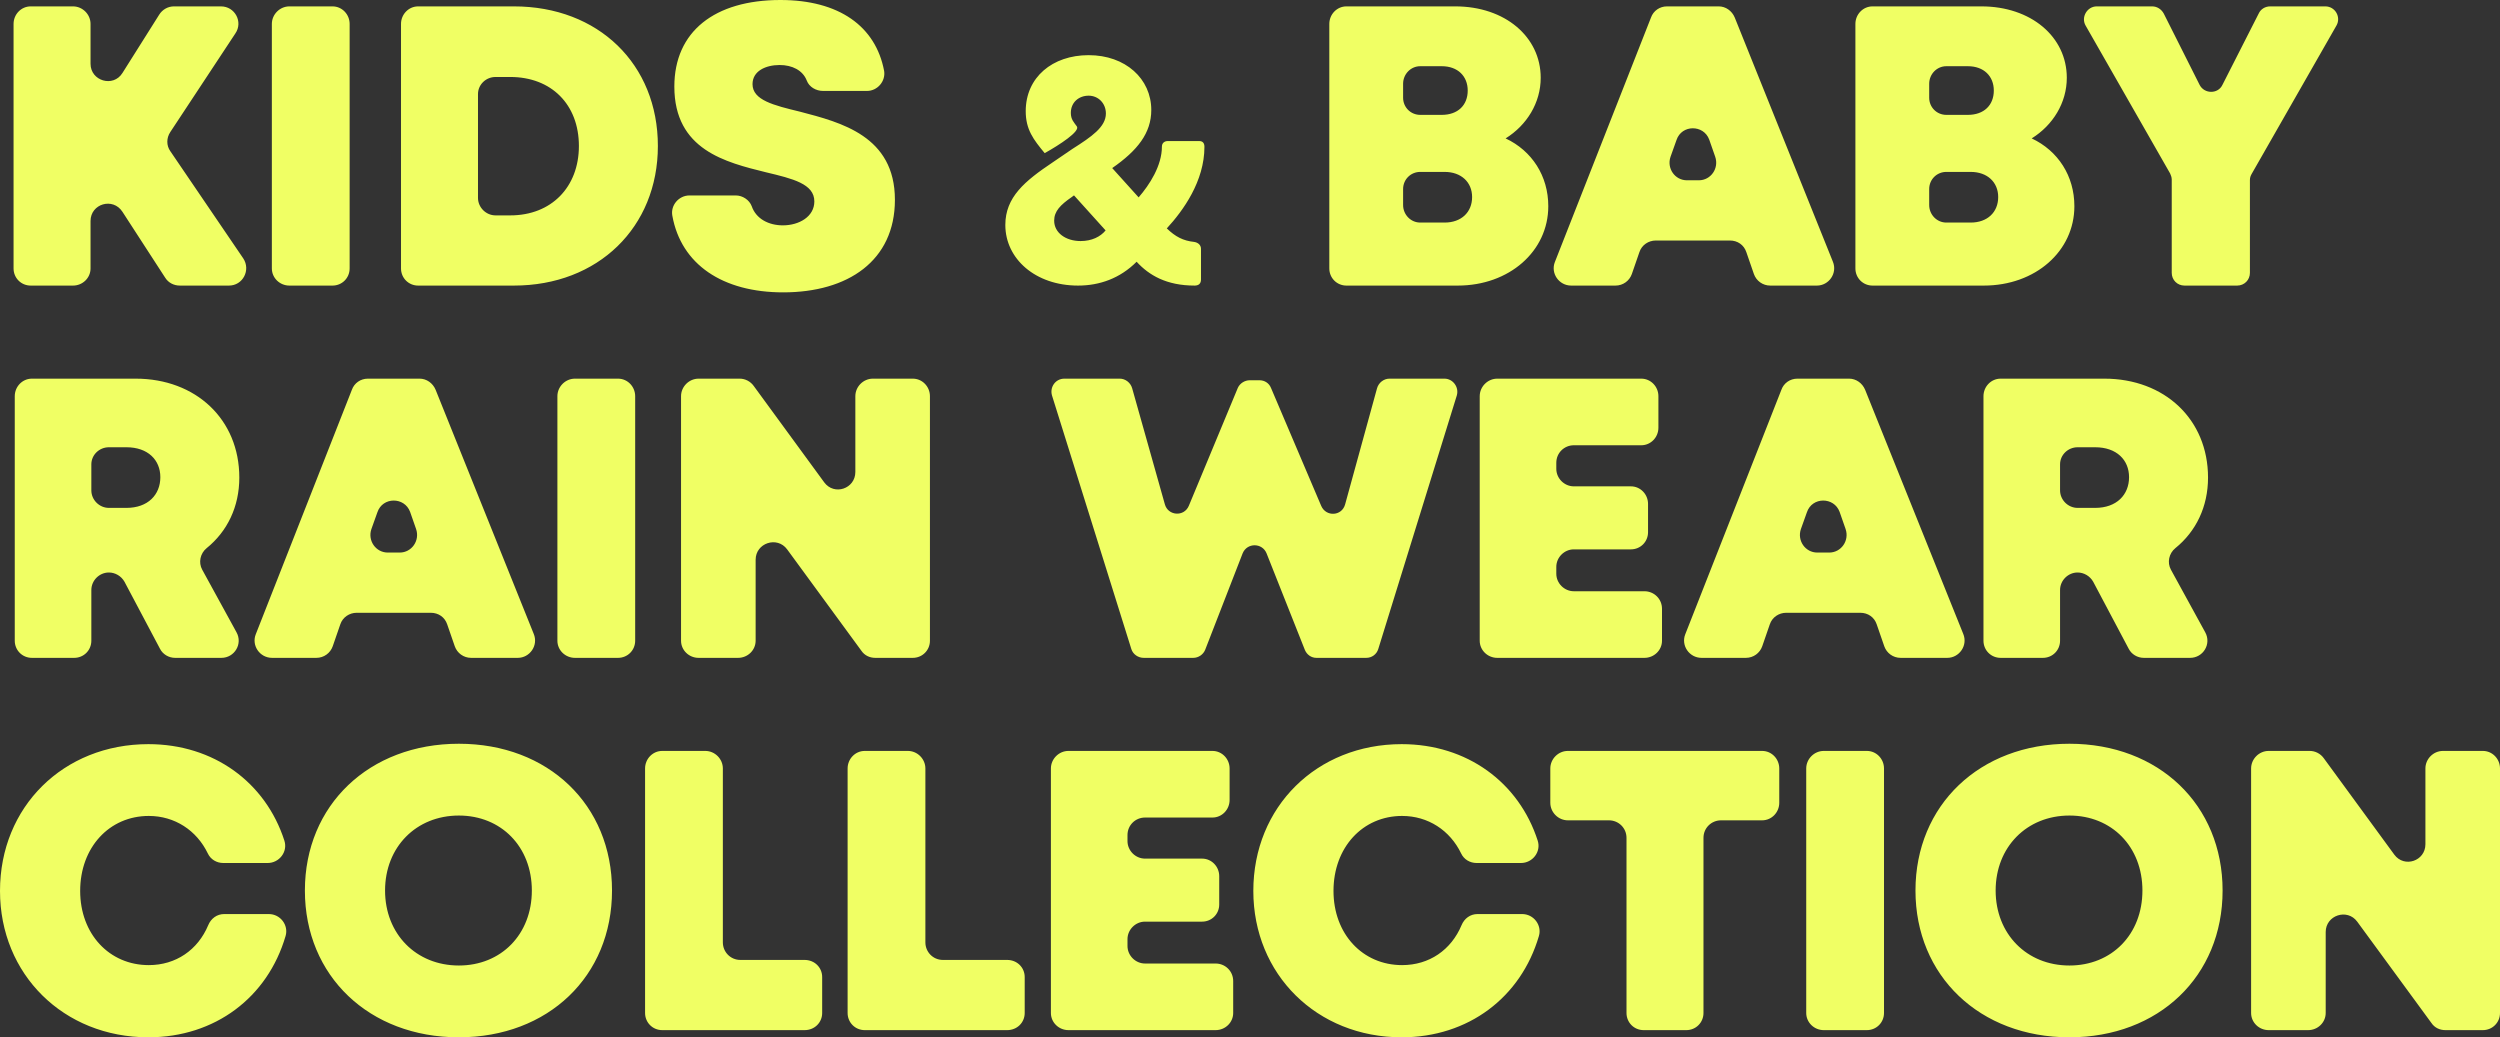 <?xml version="1.0" encoding="utf-8"?>
<!DOCTYPE svg PUBLIC "-//W3C//DTD SVG 1.1//EN" "http://www.w3.org/Graphics/SVG/1.1/DTD/svg11.dtd">
<svg version="1.1" xmlns="http://www.w3.org/2000/svg" xmlns:xlink="http://www.w3.org/1999/xlink" x="0pt" y="0pt" width="282.052pt" height="117.03pt" viewBox="0 0 282.052 117.03">
<rect x="0" y="0" width="282.052" height="117.03" fill="#333333" stroke="none"/>
<path fill="#F0FF64" stroke="none" stroke-width="0" d="M 18.63,31.32 13.815,23.895 C 12.735,22.23 10.215,22.995 10.215,24.93 L 10.215,30.285 C 10.215,31.365 9.315,32.22 8.235,32.22 L 3.465,32.22 C 2.385,32.22 1.53,31.365 1.53,30.285 L 1.53,2.7 C 1.53,1.62 2.385,0.72 3.465,0.72 L 8.235,0.72 C 9.315,0.72 10.215,1.62 10.215,2.7 L 10.215,7.2 C 10.215,9.135 12.78,9.9 13.815,8.235 L 17.955,1.665 C 18.315,1.08 18.945,0.72 19.62,0.72 L 24.93,0.72 C 26.505,0.72 27.45,2.475 26.55,3.78 L 19.215,14.895 C 18.765,15.57 18.765,16.425 19.215,17.055 L 27.45,29.16 C 28.305,30.465 27.405,32.22 25.83,32.22 L 20.295,32.22 C 19.62,32.22 18.99,31.905 18.63,31.32 z M 32.651,0.72 37.511,0.72 C 38.591,0.72 39.446,1.62 39.446,2.7 L 39.446,30.285 C 39.446,31.365 38.591,32.22 37.511,32.22 L 32.651,32.22 C 31.571,32.22 30.671,31.365 30.671,30.285 L 30.671,2.7 C 30.671,1.62 31.571,0.72 32.651,0.72 z M 74.222,16.47 C 74.222,25.65 67.472,32.22 57.977,32.22 L 47.177,32.22 C 46.097,32.22 45.242,31.365 45.242,30.285 L 45.242,2.7 C 45.242,1.62 46.097,0.72 47.177,0.72 L 57.977,0.72 C 67.517,0.72 74.222,7.245 74.222,16.47 z M 65.312,16.47 C 65.312,11.79 62.207,8.685 57.572,8.685 L 55.907,8.685 C 54.827,8.685 53.927,9.54 53.927,10.62 L 53.927,22.32 C 53.927,23.4 54.827,24.3 55.907,24.3 L 57.572,24.3 C 62.207,24.3 65.312,21.105 65.312,16.47 z M 88.365,32.985 C 81.525,32.985 76.845,29.835 75.855,24.345 75.63,23.175 76.575,22.05 77.79,22.05 L 83.01,22.05 C 83.775,22.05 84.54,22.545 84.81,23.265 85.305,24.705 86.745,25.425 88.32,25.425 90.165,25.425 91.875,24.435 91.875,22.725 91.875,20.745 89.445,20.16 86.43,19.44 81.885,18.315 76.08,16.92 76.08,9.765 76.08,3.555 80.625,0 88.05,0 94.665,0 98.805,2.97 99.75,8.01 99.93,9.18 98.985,10.26 97.815,10.26 L 92.865,10.26 C 92.055,10.26 91.29,9.81 91.02,9.09 90.57,7.92 89.355,7.335 87.96,7.335 86.385,7.335 84.9,8.01 84.9,9.495 84.9,11.295 87.285,11.88 90.255,12.6 94.89,13.815 100.965,15.345 100.965,22.545 100.965,29.43 95.655,32.985 88.365,32.985 z M 134.718,27.293 C 133.487,27.163 132.612,26.709 131.639,25.769 133.487,23.76 135.885,20.453 135.885,16.563 135.885,16.142 135.691,15.915 135.302,15.915 L 131.736,15.915 C 131.38,15.915 131.088,16.142 131.088,16.531 131.088,18.703 129.694,20.842 128.462,22.269 L 125.48,18.962 C 128.333,16.985 129.889,15.007 129.889,12.414 129.889,8.881 126.971,6.223 122.822,6.223 118.738,6.223 115.723,8.719 115.723,12.544 115.723,14.619 116.598,15.753 117.863,17.277 119.548,16.337 121.882,14.813 121.493,14.262 121.169,13.808 120.812,13.484 120.812,12.738 120.812,11.539 121.72,10.794 122.822,10.794 123.924,10.794 124.767,11.669 124.767,12.803 124.767,14.327 123.146,15.429 121.007,16.79 L 118.77,18.314 C 115.626,20.421 113.422,22.236 113.422,25.38 113.422,29.205 116.825,32.22 121.623,32.22 124.054,32.22 126.355,31.41 128.235,29.53 129.629,31.053 131.607,32.22 134.783,32.22 135.237,32.22 135.496,31.993 135.496,31.539 L 135.496,28.071 C 135.496,27.649 135.172,27.358 134.718,27.293 z M 121.914,27.196 C 120.229,27.196 118.932,26.256 118.932,24.894 118.932,23.824 119.645,23.111 120.91,22.236 L 121.169,22.042 124.735,25.996 C 124.151,26.709 123.179,27.196 121.914,27.196 z M 169.864,15.615 C 172.834,17.01 174.679,19.845 174.679,23.265 174.679,28.35 170.269,32.22 164.464,32.22 L 151.909,32.22 C 150.829,32.22 149.974,31.365 149.974,30.285 L 149.974,2.7 C 149.974,1.62 150.829,0.72 151.909,0.72 L 164.194,0.72 C 169.774,0.72 173.824,4.14 173.824,8.775 173.824,11.61 172.249,14.13 169.864,15.615 z M 166.084,22.23 C 166.084,20.565 164.869,19.395 162.979,19.395 L 160.234,19.395 C 159.154,19.395 158.299,20.25 158.299,21.33 L 158.299,23.13 C 158.299,24.21 159.154,25.11 160.234,25.11 L 162.979,25.11 C 164.869,25.11 166.084,23.94 166.084,22.23 z M 165.589,10.215 C 165.589,8.595 164.464,7.47 162.664,7.47 L 160.234,7.47 C 159.154,7.47 158.299,8.37 158.299,9.45 L 158.299,11.025 C 158.299,12.105 159.154,12.96 160.234,12.96 L 162.664,12.96 C 164.464,12.96 165.589,11.88 165.589,10.215 z M 195.176,27.135 186.806,27.135 C 185.996,27.135 185.231,27.63 184.961,28.44 L 184.106,30.915 C 183.836,31.68 183.116,32.22 182.261,32.22 L 177.266,32.22 C 175.871,32.22 174.926,30.825 175.421,29.565 L 186.266,1.98 C 186.536,1.215 187.256,0.72 188.066,0.72 L 193.916,0.72 C 194.681,0.72 195.401,1.215 195.716,1.98 L 206.786,29.52 C 207.326,30.825 206.336,32.22 204.986,32.22 L 199.721,32.22 C 198.866,32.22 198.146,31.68 197.876,30.915 L 197.021,28.44 C 196.751,27.63 196.031,27.135 195.176,27.135 z M 189.146,15.795 188.471,17.685 C 188.021,18.99 188.966,20.34 190.316,20.34 L 191.666,20.34 C 193.016,20.34 193.961,18.99 193.511,17.685 L 192.836,15.75 C 192.206,14.04 189.731,14.04 189.146,15.795 z M 229.218,15.615 C 232.188,17.01 234.033,19.845 234.033,23.265 234.033,28.35 229.623,32.22 223.818,32.22 L 211.263,32.22 C 210.183,32.22 209.328,31.365 209.328,30.285 L 209.328,2.7 C 209.328,1.62 210.183,0.72 211.263,0.72 L 223.548,0.72 C 229.128,0.72 233.178,4.14 233.178,8.775 233.178,11.61 231.603,14.13 229.218,15.615 z M 225.438,22.23 C 225.438,20.565 224.223,19.395 222.333,19.395 L 219.588,19.395 C 218.508,19.395 217.653,20.25 217.653,21.33 L 217.653,23.13 C 217.653,24.21 218.508,25.11 219.588,25.11 L 222.333,25.11 C 224.223,25.11 225.438,23.94 225.438,22.23 z M 224.943,10.215 C 224.943,8.595 223.818,7.47 222.018,7.47 L 219.588,7.47 C 218.508,7.47 217.653,8.37 217.653,9.45 L 217.653,11.025 C 217.653,12.105 218.508,12.96 219.588,12.96 L 222.018,12.96 C 223.818,12.96 224.943,11.88 224.943,10.215 z M 253.837,20.295 253.837,30.78 C 253.837,31.59 253.207,32.22 252.397,32.22 L 246.457,32.22 C 245.647,32.22 245.017,31.59 245.017,30.78 L 245.017,20.25 C 245.017,20.025 244.927,19.755 244.837,19.575 L 235.297,2.88 C 234.757,1.935 235.477,0.72 236.557,0.72 L 242.812,0.72 C 243.352,0.72 243.847,1.035 244.117,1.53 L 248.167,9.585 C 248.707,10.62 250.237,10.62 250.732,9.585 L 254.827,1.53 C 255.052,1.035 255.547,0.72 256.132,0.72 L 262.342,0.72 C 263.467,0.72 264.142,1.935 263.602,2.88 L 254.062,19.575 C 253.927,19.8 253.837,20.025 253.837,20.295 z" />
<path fill="#F0FF64" stroke="none" stroke-width="0" d="M 12.285,64.59 C 11.205,64.59 10.305,65.49 10.305,66.57 L 10.305,72.285 C 10.305,73.365 9.45,74.22 8.37,74.22 L 3.6,74.22 C 2.52,74.22 1.665,73.365 1.665,72.285 L 1.665,44.7 C 1.665,43.62 2.52,42.72 3.6,42.72 L 15.3,42.72 C 22.095,42.72 27,47.31 27,53.88 27,57.165 25.65,59.955 23.31,61.845 22.59,62.43 22.365,63.465 22.815,64.275 L 26.685,71.34 C 27.405,72.645 26.46,74.22 24.975,74.22 L 19.755,74.22 C 19.035,74.22 18.36,73.815 18.045,73.185 L 14.04,65.625 C 13.68,64.995 13.005,64.59 12.285,64.59 z M 10.305,55.32 C 10.305,56.4 11.205,57.3 12.285,57.3 L 14.265,57.3 C 16.695,57.3 18.09,55.815 18.09,53.835 18.09,51.9 16.695,50.46 14.265,50.46 L 12.285,50.46 C 11.205,50.46 10.305,51.315 10.305,52.395 L 10.305,55.32 z M 48.608,69.135 40.238,69.135 C 39.428,69.135 38.663,69.63 38.393,70.44 L 37.538,72.915 C 37.268,73.68 36.548,74.22 35.693,74.22 L 30.698,74.22 C 29.303,74.22 28.358,72.825 28.853,71.565 L 39.698,43.98 C 39.968,43.215 40.688,42.72 41.498,42.72 L 47.348,42.72 C 48.113,42.72 48.833,43.215 49.148,43.98 L 60.218,71.52 C 60.758,72.825 59.768,74.22 58.418,74.22 L 53.153,74.22 C 52.298,74.22 51.578,73.68 51.308,72.915 L 50.453,70.44 C 50.183,69.63 49.463,69.135 48.608,69.135 z M 42.578,57.795 41.903,59.685 C 41.453,60.99 42.398,62.34 43.748,62.34 L 45.098,62.34 C 46.448,62.34 47.393,60.99 46.943,59.685 L 46.268,57.75 C 45.638,56.04 43.163,56.04 42.578,57.795 z M 64.866,42.72 69.726,42.72 C 70.806,42.72 71.661,43.62 71.661,44.7 L 71.661,72.285 C 71.661,73.365 70.806,74.22 69.726,74.22 L 64.866,74.22 C 63.786,74.22 62.886,73.365 62.886,72.285 L 62.886,44.7 C 62.886,43.62 63.786,42.72 64.866,42.72 z M 104.916,44.7 104.916,72.285 C 104.916,73.365 104.061,74.22 102.981,74.22 L 98.751,74.22 C 98.121,74.22 97.536,73.95 97.176,73.41 L 88.806,61.98 C 87.681,60.45 85.251,61.26 85.251,63.15 L 85.251,72.285 C 85.251,73.365 84.351,74.22 83.271,74.22 L 78.816,74.22 C 77.736,74.22 76.836,73.365 76.836,72.285 L 76.836,44.7 C 76.836,43.62 77.736,42.72 78.816,42.72 L 83.451,42.72 C 84.081,42.72 84.666,43.035 85.026,43.53 L 92.991,54.42 C 94.116,55.95 96.501,55.14 96.501,53.25 L 96.501,44.7 C 96.501,43.62 97.401,42.72 98.481,42.72 L 102.981,42.72 C 104.061,42.72 104.916,43.62 104.916,44.7 z M 164.36,44.61 155.495,73.23 C 155.315,73.815 154.775,74.22 154.145,74.22 L 148.52,74.22 C 147.935,74.22 147.44,73.86 147.215,73.32 L 142.895,62.43 C 142.4,61.215 140.69,61.215 140.195,62.43 L 135.965,73.32 C 135.74,73.86 135.2,74.22 134.615,74.22 L 129.035,74.22 C 128.405,74.22 127.82,73.815 127.64,73.23 L 118.685,44.61 C 118.415,43.665 119.09,42.72 120.08,42.72 L 126.335,42.72 C 126.965,42.72 127.55,43.17 127.73,43.8 L 131.42,56.895 C 131.78,58.2 133.58,58.335 134.12,57.075 L 139.655,43.755 C 139.88,43.26 140.42,42.9 141.005,42.9 L 142.085,42.9 C 142.67,42.9 143.165,43.215 143.39,43.755 L 149.06,57.075 C 149.6,58.335 151.4,58.245 151.76,56.895 L 155.36,43.8 C 155.54,43.17 156.125,42.72 156.755,42.72 L 162.965,42.72 C 163.91,42.72 164.63,43.665 164.36,44.61 z M 187.508,68.685 187.508,72.285 C 187.508,73.365 186.608,74.22 185.528,74.22 L 168.923,74.22 C 167.843,74.22 166.943,73.365 166.943,72.285 L 166.943,44.7 C 166.943,43.62 167.843,42.72 168.923,42.72 L 185.168,42.72 C 186.248,42.72 187.103,43.62 187.103,44.7 L 187.103,48.255 C 187.103,49.335 186.248,50.235 185.168,50.235 L 177.563,50.235 C 176.483,50.235 175.583,51.09 175.583,52.215 L 175.583,52.89 C 175.583,53.97 176.483,54.87 177.563,54.87 L 183.998,54.87 C 185.078,54.87 185.933,55.77 185.933,56.85 L 185.933,60.045 C 185.933,61.125 185.078,61.98 183.998,61.98 L 177.563,61.98 C 176.483,61.98 175.583,62.88 175.583,63.96 L 175.583,64.725 C 175.583,65.805 176.483,66.705 177.563,66.705 L 185.528,66.705 C 186.608,66.705 187.508,67.56 187.508,68.685 z M 209.886,69.135 201.516,69.135 C 200.706,69.135 199.941,69.63 199.671,70.44 L 198.816,72.915 C 198.546,73.68 197.826,74.22 196.971,74.22 L 191.976,74.22 C 190.581,74.22 189.636,72.825 190.131,71.565 L 200.976,43.98 C 201.246,43.215 201.966,42.72 202.776,42.72 L 208.626,42.72 C 209.391,42.72 210.111,43.215 210.426,43.98 L 221.496,71.52 C 222.036,72.825 221.046,74.22 219.696,74.22 L 214.431,74.22 C 213.576,74.22 212.856,73.68 212.586,72.915 L 211.731,70.44 C 211.461,69.63 210.741,69.135 209.886,69.135 z M 203.856,57.795 203.181,59.685 C 202.731,60.99 203.676,62.34 205.026,62.34 L 206.376,62.34 C 207.726,62.34 208.671,60.99 208.221,59.685 L 207.546,57.75 C 206.916,56.04 204.441,56.04 203.856,57.795 z M 234.397,64.59 C 233.317,64.59 232.417,65.49 232.417,66.57 L 232.417,72.285 C 232.417,73.365 231.562,74.22 230.482,74.22 L 225.712,74.22 C 224.632,74.22 223.777,73.365 223.777,72.285 L 223.777,44.7 C 223.777,43.62 224.632,42.72 225.712,42.72 L 237.412,42.72 C 244.207,42.72 249.112,47.31 249.112,53.88 249.112,57.165 247.762,59.955 245.422,61.845 244.702,62.43 244.477,63.465 244.927,64.275 L 248.797,71.34 C 249.517,72.645 248.572,74.22 247.087,74.22 L 241.867,74.22 C 241.147,74.22 240.472,73.815 240.157,73.185 L 236.152,65.625 C 235.792,64.995 235.117,64.59 234.397,64.59 z M 232.417,55.32 C 232.417,56.4 233.317,57.3 234.397,57.3 L 236.377,57.3 C 238.807,57.3 240.202,55.815 240.202,53.835 240.202,51.9 238.807,50.46 236.377,50.46 L 234.397,50.46 C 233.317,50.46 232.417,51.315 232.417,52.395 L 232.417,55.32 z" />
<path fill="#F0FF64" stroke="none" stroke-width="0" d="M 16.74,117.03 C 7.155,117.03 0,109.92 0,100.515 0,91.02 7.155,83.955 16.74,83.955 24.12,83.955 29.97,88.275 32.085,94.845 32.49,96.105 31.5,97.365 30.195,97.365 L 25.2,97.365 C 24.435,97.365 23.76,96.96 23.445,96.285 22.185,93.675 19.71,92.055 16.785,92.055 12.33,92.055 9.045,95.61 9.045,100.515 9.045,105.375 12.33,108.885 16.785,108.885 19.845,108.885 22.32,107.175 23.49,104.385 23.805,103.62 24.48,103.125 25.29,103.125 L 30.33,103.125 C 31.635,103.125 32.58,104.385 32.22,105.6 30.195,112.53 24.255,117.03 16.74,117.03 z M 51.768,117.03 C 61.848,117.03 69.048,110.145 69.048,100.47 69.048,90.795 61.848,83.91 51.768,83.91 41.643,83.91 34.398,90.84 34.398,100.47 34.398,110.1 41.643,117.03 51.768,117.03 z M 51.768,108.93 C 46.953,108.93 43.443,105.375 43.443,100.47 43.443,95.565 46.953,92.01 51.768,92.01 56.538,92.01 60.003,95.52 60.003,100.47 60.003,105.42 56.538,108.93 51.768,108.93 z M 92.758,110.235 92.758,114.285 C 92.758,115.365 91.903,116.22 90.778,116.22 L 74.713,116.22 C 73.633,116.22 72.778,115.365 72.778,114.285 L 72.778,86.7 C 72.778,85.62 73.633,84.72 74.713,84.72 L 79.573,84.72 C 80.653,84.72 81.553,85.62 81.553,86.7 L 81.553,106.32 C 81.553,107.4 82.408,108.3 83.533,108.3 L 90.778,108.3 C 91.903,108.3 92.758,109.155 92.758,110.235 z M 115.608,110.235 115.608,114.285 C 115.608,115.365 114.753,116.22 113.628,116.22 L 97.563,116.22 C 96.483,116.22 95.628,115.365 95.628,114.285 L 95.628,86.7 C 95.628,85.62 96.483,84.72 97.563,84.72 L 102.423,84.72 C 103.503,84.72 104.403,85.62 104.403,86.7 L 104.403,106.32 C 104.403,107.4 105.258,108.3 106.383,108.3 L 113.628,108.3 C 114.753,108.3 115.608,109.155 115.608,110.235 z M 139.129,110.685 139.129,114.285 C 139.129,115.365 138.229,116.22 137.149,116.22 L 120.544,116.22 C 119.464,116.22 118.564,115.365 118.564,114.285 L 118.564,86.7 C 118.564,85.62 119.464,84.72 120.544,84.72 L 136.789,84.72 C 137.869,84.72 138.724,85.62 138.724,86.7 L 138.724,90.255 C 138.724,91.335 137.869,92.235 136.789,92.235 L 129.184,92.235 C 128.104,92.235 127.204,93.09 127.204,94.215 L 127.204,94.89 C 127.204,95.97 128.104,96.87 129.184,96.87 L 135.619,96.87 C 136.699,96.87 137.554,97.77 137.554,98.85 L 137.554,102.045 C 137.554,103.125 136.699,103.98 135.619,103.98 L 129.184,103.98 C 128.104,103.98 127.204,104.88 127.204,105.96 L 127.204,106.725 C 127.204,107.805 128.104,108.705 129.184,108.705 L 137.149,108.705 C 138.229,108.705 139.129,109.56 139.129,110.685 z M 158.141,117.03 C 148.556,117.03 141.401,109.92 141.401,100.515 141.401,91.02 148.556,83.955 158.141,83.955 165.521,83.955 171.371,88.275 173.486,94.845 173.891,96.105 172.901,97.365 171.596,97.365 L 166.601,97.365 C 165.836,97.365 165.161,96.96 164.846,96.285 163.586,93.675 161.111,92.055 158.186,92.055 153.731,92.055 150.446,95.61 150.446,100.515 150.446,105.375 153.731,108.885 158.186,108.885 161.246,108.885 163.721,107.175 164.891,104.385 165.206,103.62 165.881,103.125 166.691,103.125 L 171.731,103.125 C 173.036,103.125 173.981,104.385 173.621,105.6 171.596,112.53 165.656,117.03 158.141,117.03 z M 198.803,92.55 194.168,92.55 C 193.088,92.55 192.188,93.405 192.188,94.53 L 192.188,114.285 C 192.188,115.365 191.333,116.22 190.253,116.22 L 185.438,116.22 C 184.358,116.22 183.503,115.365 183.503,114.285 L 183.503,94.53 C 183.503,93.405 182.603,92.55 181.523,92.55 L 176.888,92.55 C 175.808,92.55 174.908,91.65 174.908,90.57 L 174.908,86.7 C 174.908,85.62 175.808,84.72 176.888,84.72 L 198.803,84.72 C 199.883,84.72 200.738,85.62 200.738,86.7 L 200.738,90.57 C 200.738,91.65 199.883,92.55 198.803,92.55 z M 205.76,84.72 210.62,84.72 C 211.7,84.72 212.555,85.62 212.555,86.7 L 212.555,114.285 C 212.555,115.365 211.7,116.22 210.62,116.22 L 205.76,116.22 C 204.68,116.22 203.78,115.365 203.78,114.285 L 203.78,86.7 C 203.78,85.62 204.68,84.72 205.76,84.72 z M 233.475,117.03 C 243.555,117.03 250.755,110.145 250.755,100.47 250.755,90.795 243.555,83.91 233.475,83.91 223.35,83.91 216.105,90.84 216.105,100.47 216.105,110.1 223.35,117.03 233.475,117.03 z M 233.475,108.93 C 228.66,108.93 225.15,105.375 225.15,100.47 225.15,95.565 228.66,92.01 233.475,92.01 238.245,92.01 241.71,95.52 241.71,100.47 241.71,105.42 238.245,108.93 233.475,108.93 z M 282.052,86.7 282.052,114.285 C 282.052,115.365 281.197,116.22 280.117,116.22 L 275.887,116.22 C 275.257,116.22 274.672,115.95 274.312,115.41 L 265.942,103.98 C 264.817,102.45 262.387,103.26 262.387,105.15 L 262.387,114.285 C 262.387,115.365 261.487,116.22 260.407,116.22 L 255.952,116.22 C 254.872,116.22 253.972,115.365 253.972,114.285 L 253.972,86.7 C 253.972,85.62 254.872,84.72 255.952,84.72 L 260.587,84.72 C 261.217,84.72 261.802,85.035 262.162,85.53 L 270.127,96.42 C 271.252,97.95 273.637,97.14 273.637,95.25 L 273.637,86.7 C 273.637,85.62 274.537,84.72 275.617,84.72 L 280.117,84.72 C 281.197,84.72 282.052,85.62 282.052,86.7 z" />
</svg>
